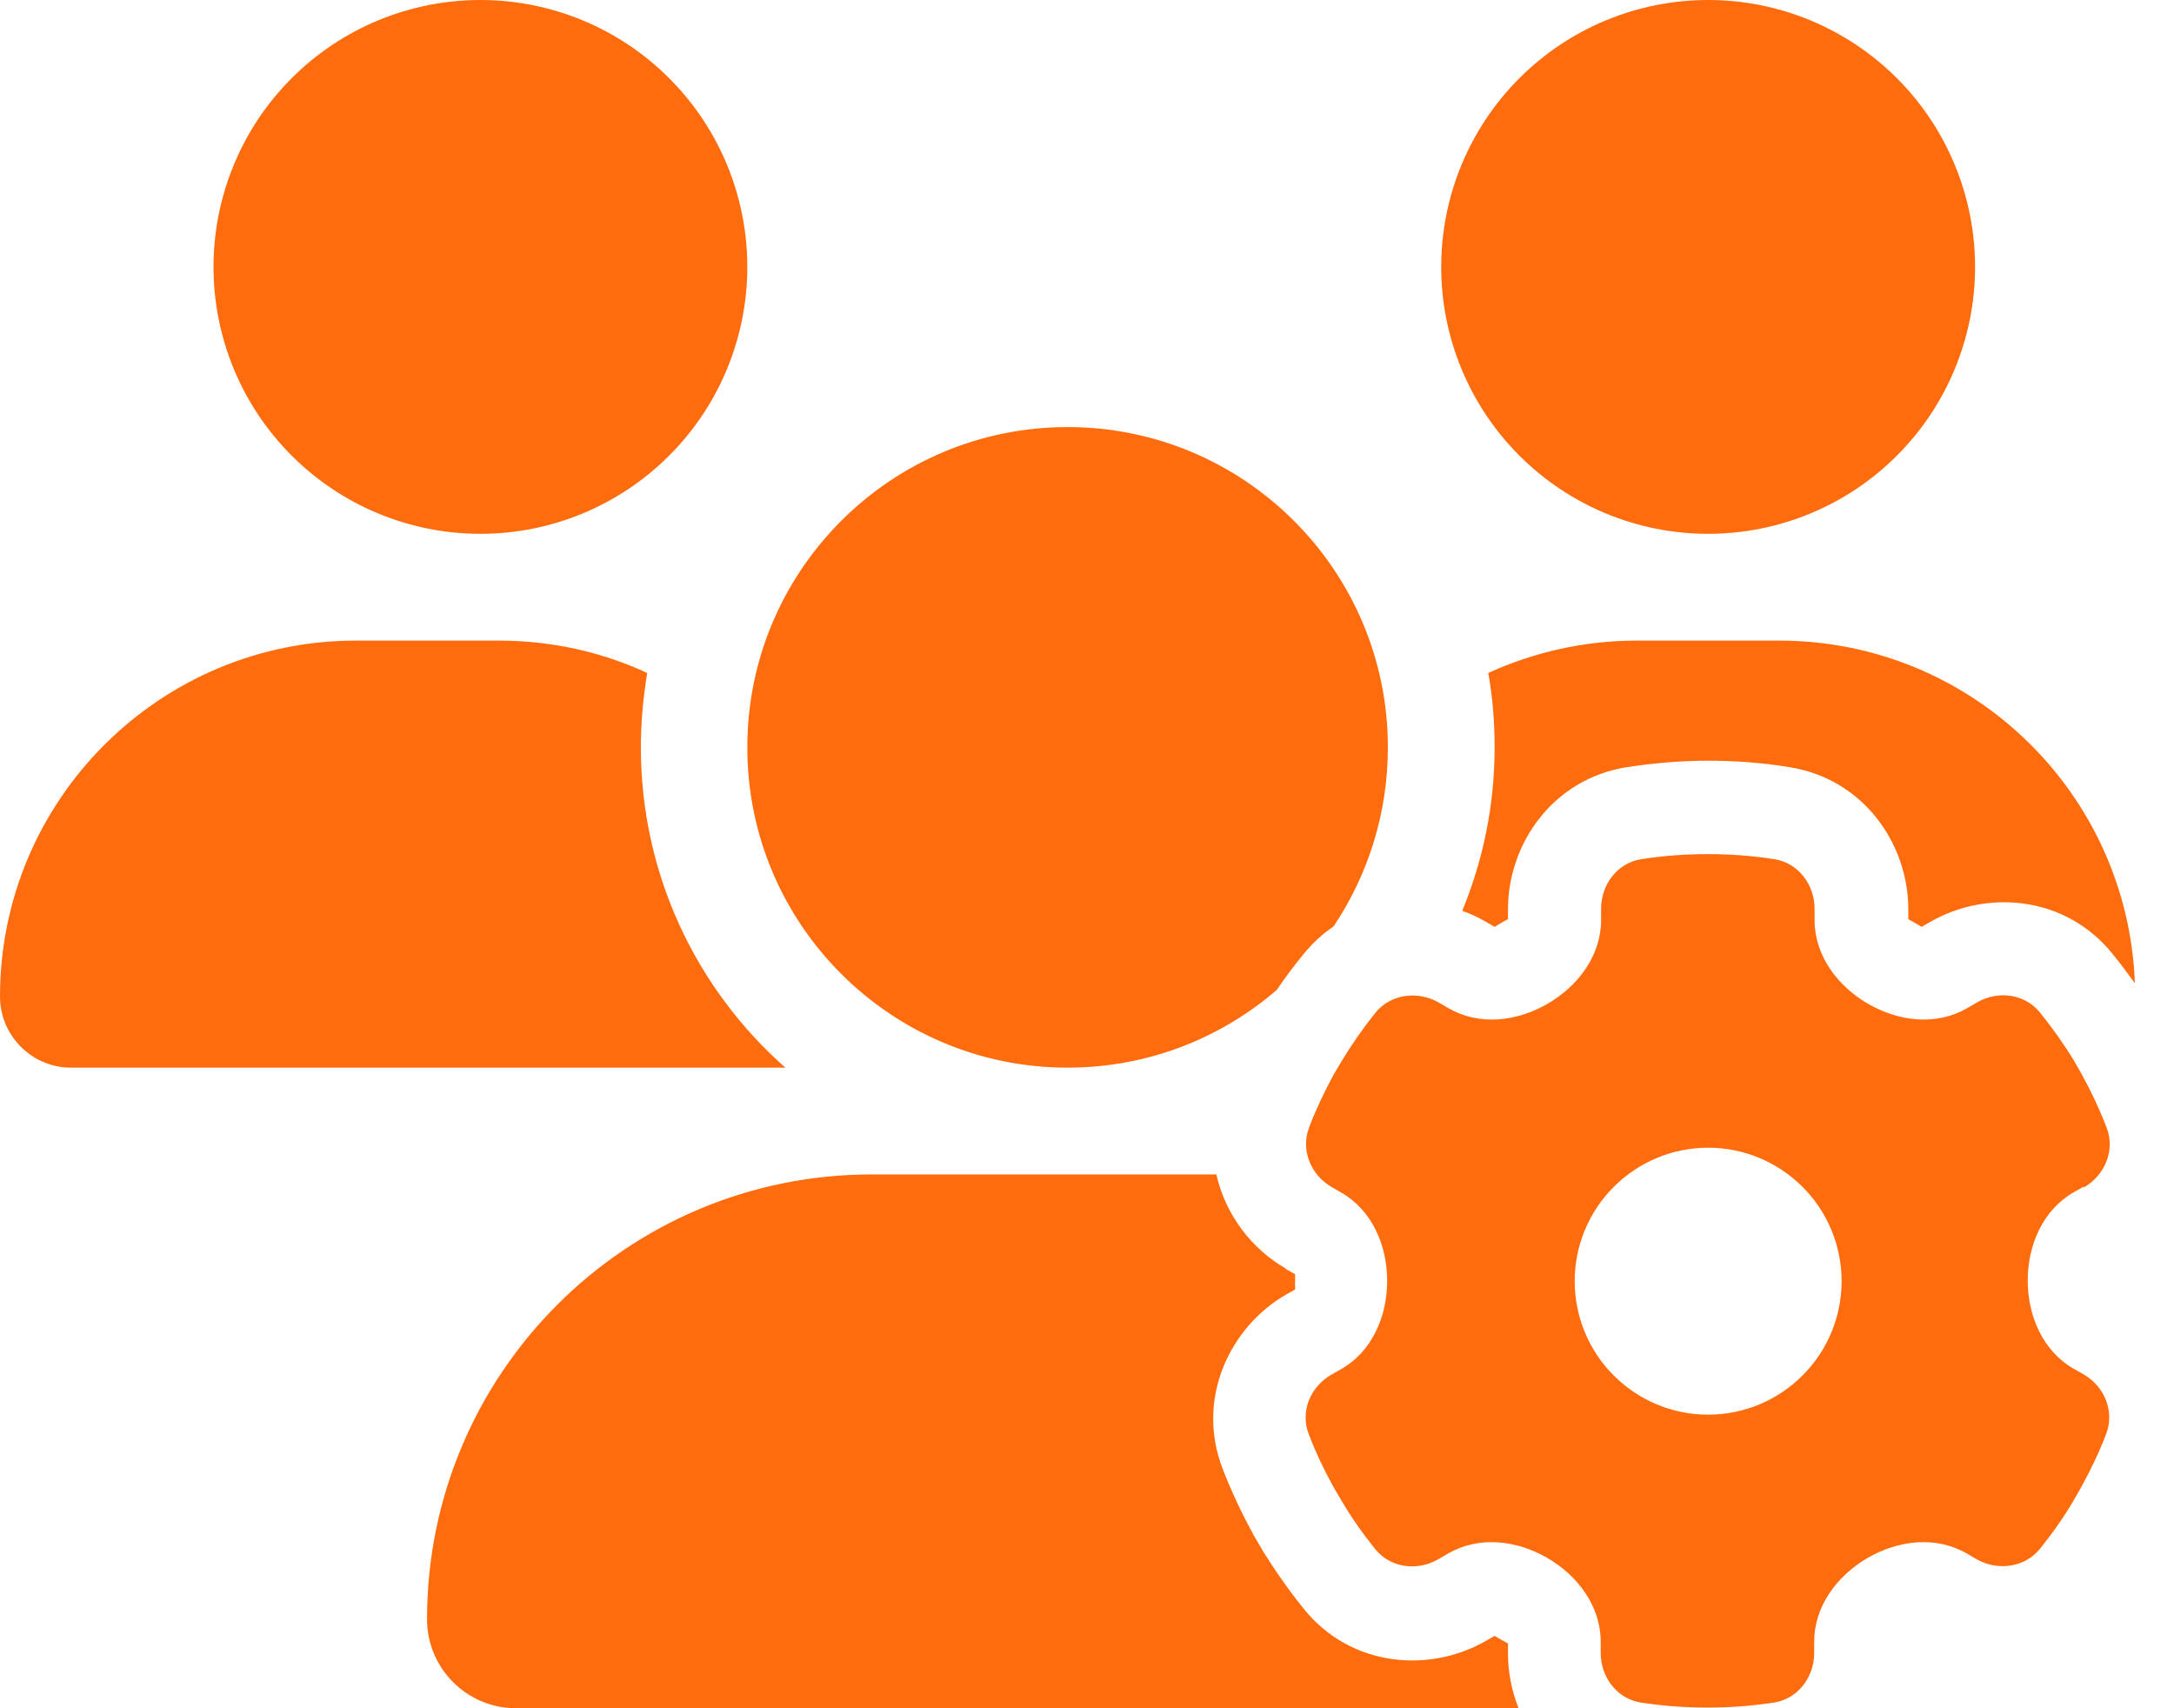 <?xml version="1.0" encoding="UTF-8"?>
<svg xmlns="http://www.w3.org/2000/svg" width="28" height="22" viewBox="0 0 28 22" fill="none">
  <g id="fa6-solid:users-gear" clip-path="url(#clip0_9313_3194)">
    <path id="Vector" d="M6.188 6.875C7.099 6.875 7.974 6.513 8.618 5.868C9.263 5.224 9.625 4.349 9.625 3.438C9.625 2.526 9.263 1.651 8.618 1.007C7.974 0.362 7.099 0 6.188 0C5.276 0 4.401 0.362 3.757 1.007C3.112 1.651 2.75 2.526 2.75 3.438C2.75 4.349 3.112 5.224 3.757 5.868C4.401 6.513 5.276 6.875 6.188 6.875ZM22 6.875C22.912 6.875 23.786 6.513 24.431 5.868C25.075 5.224 25.438 4.349 25.438 3.438C25.438 2.526 25.075 1.651 24.431 1.007C23.786 0.362 22.912 0 22 0C21.088 0 20.214 0.362 19.569 1.007C18.925 1.651 18.562 2.526 18.562 3.438C18.562 4.349 18.925 5.224 19.569 5.868C20.214 6.513 21.088 6.875 22 6.875ZM0 12.835C0 13.338 0.412 13.75 0.915 13.75H10.115C8.972 12.74 8.254 11.266 8.254 9.625C8.254 9.298 8.284 8.98 8.336 8.667C7.752 8.396 7.103 8.25 6.42 8.25H4.585C2.054 8.25 0 10.304 0 12.835ZM13.75 13.75C14.781 13.75 15.722 13.372 16.444 12.749C16.552 12.59 16.668 12.435 16.788 12.289C16.904 12.147 17.033 12.027 17.175 11.932C17.617 11.271 17.875 10.48 17.875 9.625C17.875 7.348 16.027 5.5 13.75 5.5C11.473 5.5 9.625 7.348 9.625 9.625C9.625 11.902 11.473 13.75 13.75 13.75ZM16.56 16.337C16.118 16.083 15.782 15.641 15.666 15.125H11.228C8.065 15.125 5.5 17.69 5.5 20.853C5.5 21.484 6.011 22 6.647 22H19.559C19.469 21.777 19.422 21.532 19.422 21.295V21.166C19.366 21.136 19.306 21.102 19.25 21.068L19.138 21.132C18.416 21.549 17.398 21.476 16.788 20.715C16.595 20.475 16.418 20.221 16.255 19.959L16.251 19.95L16.247 19.942L16.143 19.766L16.139 19.757L16.135 19.748C15.989 19.482 15.86 19.207 15.748 18.919C15.396 18.008 15.843 17.089 16.564 16.672L16.68 16.607V16.41L16.564 16.345L16.56 16.337ZM22.915 8.25H21.085C20.402 8.25 19.753 8.4 19.168 8.667C19.224 8.976 19.25 9.298 19.25 9.625C19.25 10.373 19.1 11.082 18.833 11.73C18.941 11.769 19.044 11.816 19.138 11.872L19.25 11.937C19.306 11.902 19.362 11.868 19.422 11.838V11.709C19.422 10.875 19.993 10.029 20.96 9.879C21.3 9.827 21.648 9.797 22 9.797C22.352 9.797 22.7 9.823 23.04 9.879C24.007 10.029 24.578 10.875 24.578 11.709V11.838C24.634 11.868 24.694 11.902 24.75 11.937L24.862 11.872C25.584 11.456 26.602 11.528 27.212 12.289C27.311 12.409 27.405 12.538 27.496 12.663C27.405 10.209 25.39 8.25 22.915 8.25ZM26.838 15.293C27.109 15.138 27.247 14.816 27.131 14.519C27.04 14.283 26.933 14.055 26.812 13.836L26.714 13.664C26.581 13.445 26.434 13.239 26.275 13.041C26.078 12.796 25.73 12.753 25.459 12.912L25.334 12.985C24.939 13.213 24.458 13.157 24.062 12.929C23.667 12.702 23.371 12.306 23.371 11.851V11.705C23.371 11.391 23.16 11.112 22.851 11.065C22.572 11.021 22.288 11 21.996 11C21.703 11 21.42 11.021 21.141 11.065C20.831 11.112 20.621 11.391 20.621 11.705V11.851C20.621 12.306 20.324 12.702 19.929 12.929C19.534 13.157 19.052 13.213 18.657 12.985L18.532 12.912C18.262 12.757 17.914 12.8 17.716 13.041C17.557 13.239 17.411 13.449 17.278 13.668L17.179 13.836C17.059 14.055 16.951 14.283 16.861 14.519C16.749 14.811 16.882 15.134 17.153 15.288L17.278 15.361C17.673 15.589 17.866 16.04 17.866 16.496C17.866 16.951 17.673 17.402 17.278 17.63L17.149 17.703C16.878 17.858 16.741 18.18 16.857 18.472C16.947 18.709 17.054 18.932 17.175 19.151L17.278 19.327C17.407 19.547 17.553 19.753 17.712 19.95C17.909 20.195 18.257 20.238 18.528 20.079L18.653 20.006C19.048 19.779 19.529 19.834 19.925 20.062C20.32 20.29 20.616 20.685 20.616 21.141V21.287C20.616 21.6 20.827 21.88 21.136 21.927C21.416 21.97 21.699 21.991 21.991 21.991C22.284 21.991 22.567 21.97 22.846 21.927C23.156 21.88 23.366 21.6 23.366 21.287V21.141C23.366 20.685 23.663 20.29 24.058 20.062C24.453 19.834 24.935 19.779 25.33 20.006L25.455 20.079C25.725 20.234 26.073 20.191 26.271 19.95C26.43 19.753 26.576 19.547 26.705 19.327L26.808 19.147C26.928 18.928 27.036 18.704 27.126 18.468C27.238 18.176 27.105 17.854 26.834 17.699L26.705 17.626C26.31 17.398 26.116 16.947 26.116 16.491C26.116 16.036 26.31 15.585 26.705 15.357L26.834 15.284L26.838 15.293ZM20.281 16.5C20.281 16.044 20.462 15.607 20.785 15.285C21.107 14.962 21.544 14.781 22 14.781C22.456 14.781 22.893 14.962 23.215 15.285C23.538 15.607 23.719 16.044 23.719 16.5C23.719 16.956 23.538 17.393 23.215 17.715C22.893 18.038 22.456 18.219 22 18.219C21.544 18.219 21.107 18.038 20.785 17.715C20.462 17.393 20.281 16.956 20.281 16.5Z" fill="#FF6C0E"></path>
  </g>
  <defs>
    <clipPath id="clip0_9313_3194">
      <rect width="27.5" height="22" fill="white"></rect>
    </clipPath>
  </defs>
</svg>

